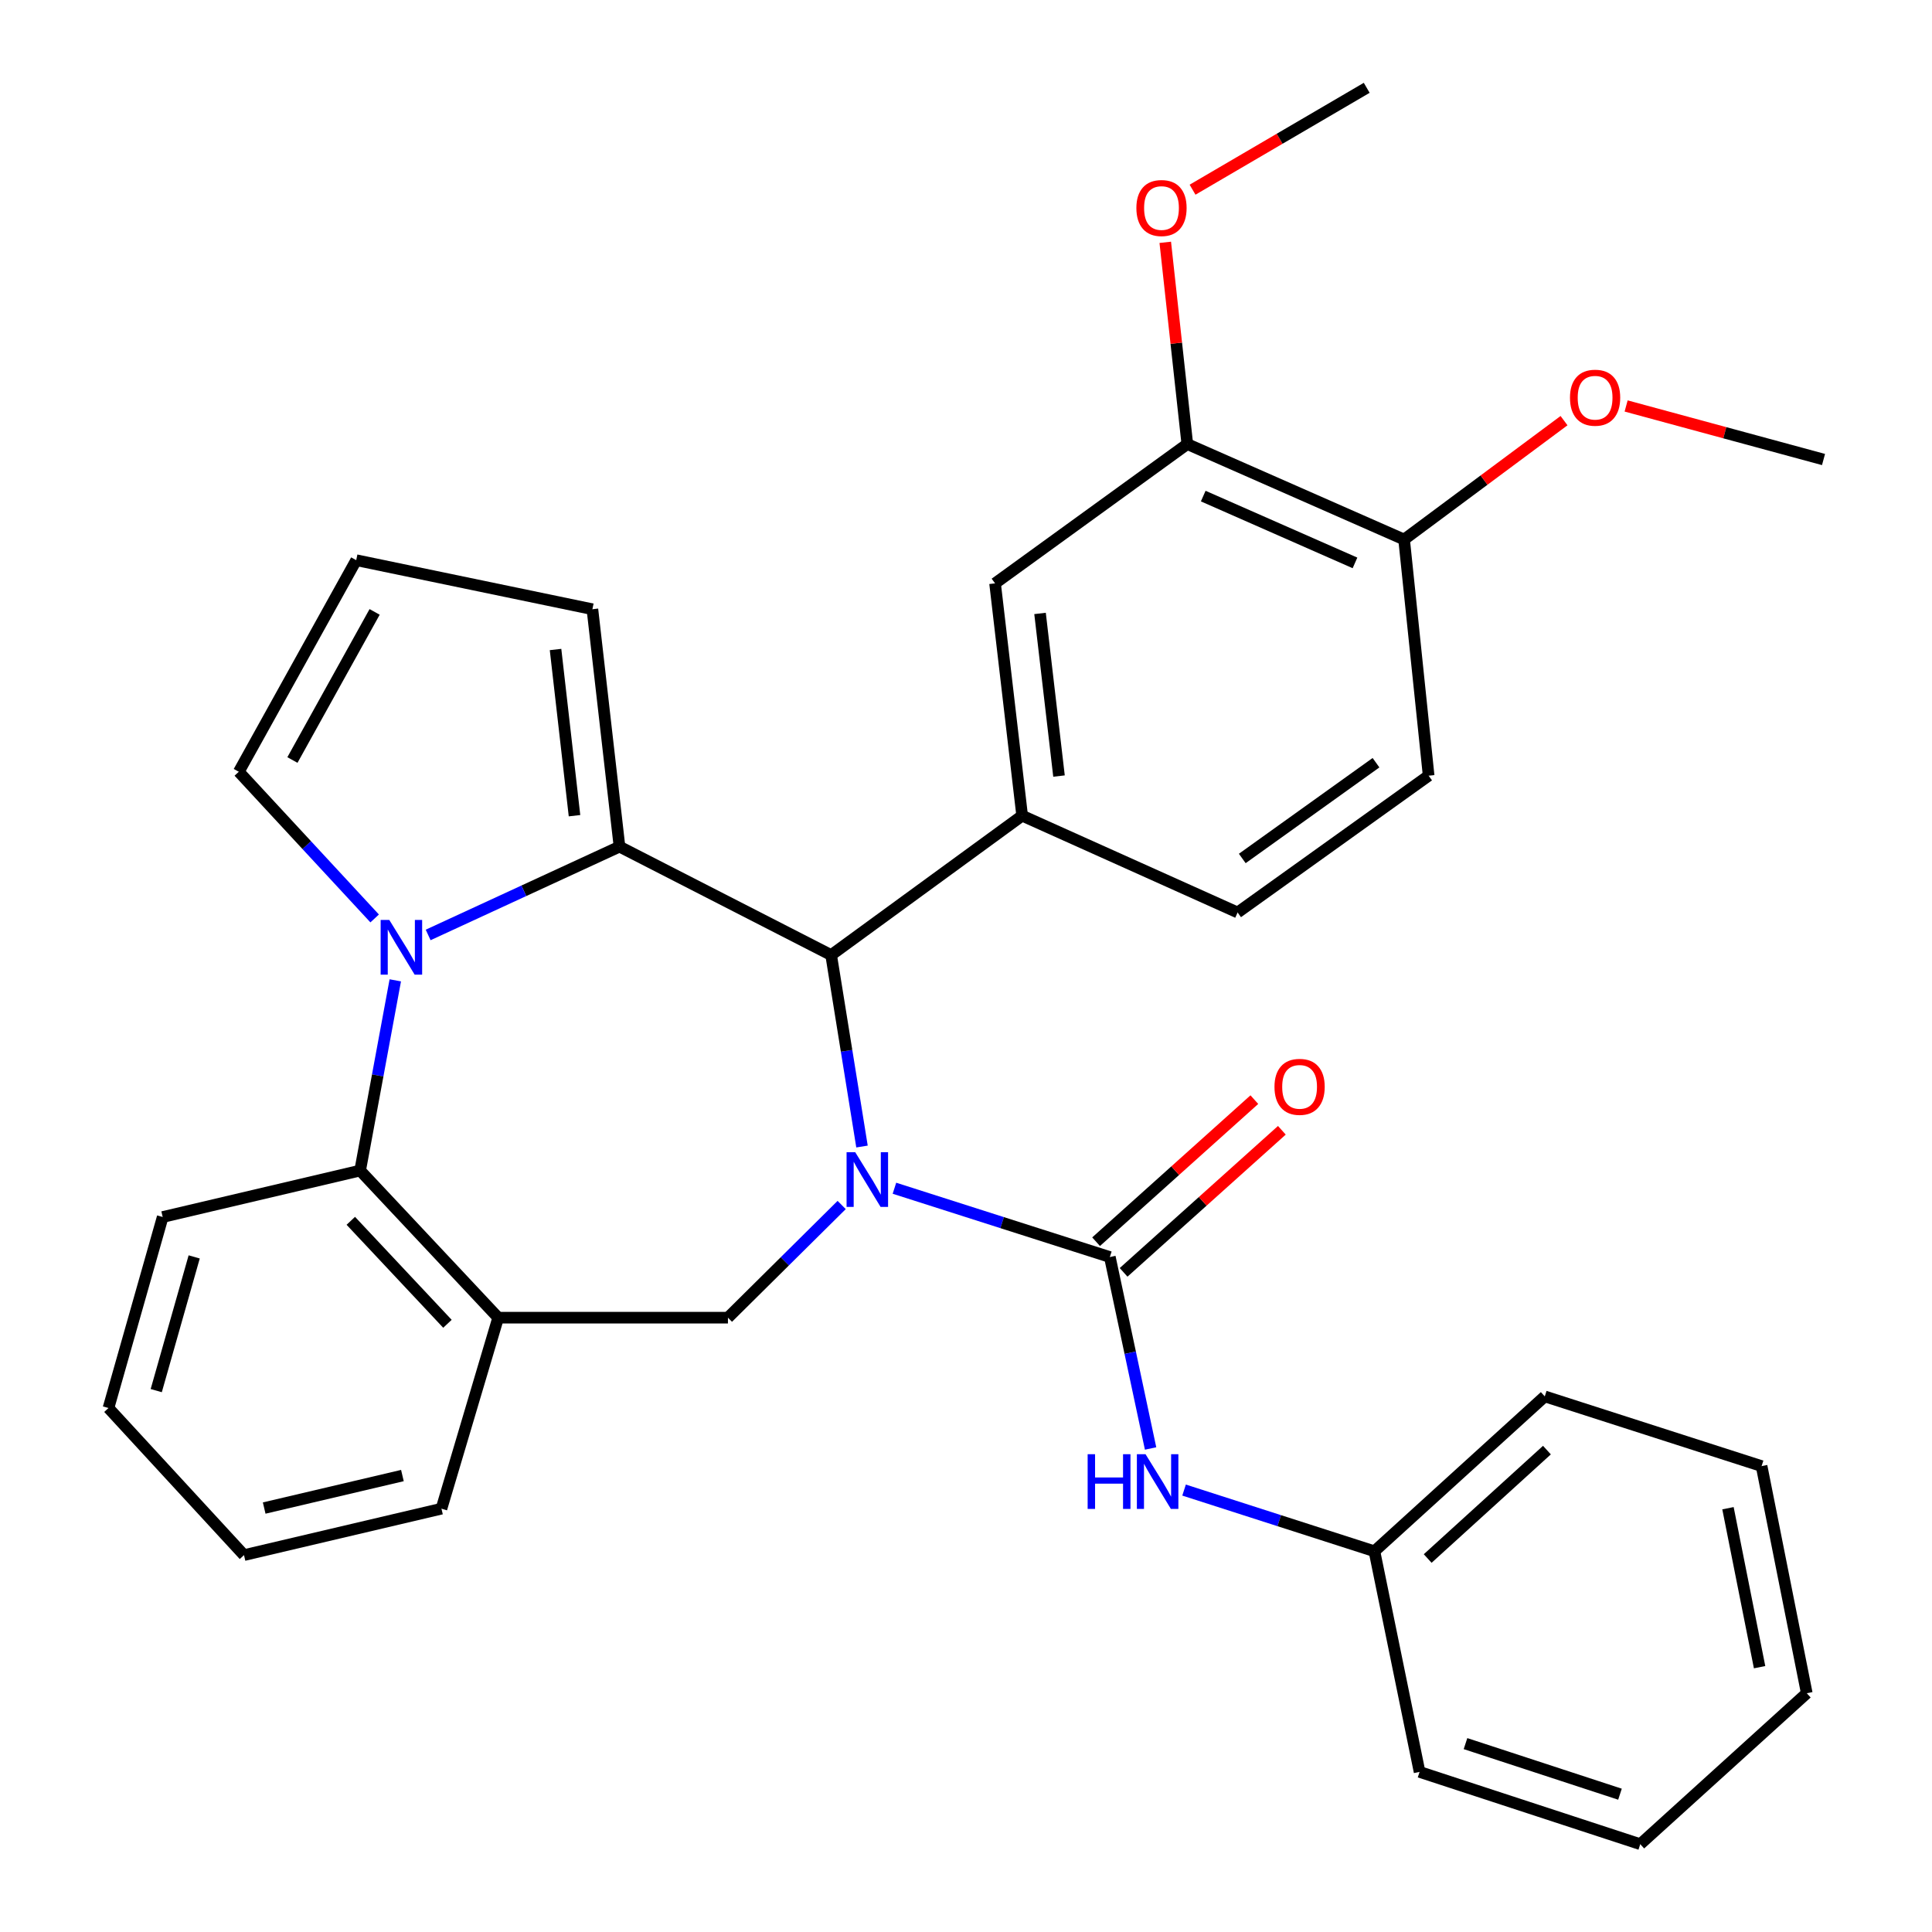 <?xml version='1.0' encoding='iso-8859-1'?>
<svg version='1.1' baseProfile='full'
              xmlns='http://www.w3.org/2000/svg'
                      xmlns:rdkit='http://www.rdkit.org/xml'
                      xmlns:xlink='http://www.w3.org/1999/xlink'
                  xml:space='preserve'
width='1000px' height='1000px' viewBox='0 0 1000 1000'>
<!-- END OF HEADER -->
<rect style='opacity:1.0;fill:#FFFFFF;stroke:none' width='1000' height='1000' x='0' y='0'> </rect>
<path class='bond-2' d='M 462.961,615.028 L 518.708,632.833' style='fill:none;fill-rule:evenodd;stroke:#0000FF;stroke-width:6px;stroke-linecap:butt;stroke-linejoin:miter;stroke-opacity:1' />
<path class='bond-2' d='M 518.708,632.833 L 574.455,650.639' style='fill:none;fill-rule:evenodd;stroke:#000000;stroke-width:6px;stroke-linecap:butt;stroke-linejoin:miter;stroke-opacity:1' />
<path class='bond-3' d='M 446.17,593.442 L 438.185,543.89' style='fill:none;fill-rule:evenodd;stroke:#0000FF;stroke-width:6px;stroke-linecap:butt;stroke-linejoin:miter;stroke-opacity:1' />
<path class='bond-3' d='M 438.185,543.89 L 430.2,494.338' style='fill:none;fill-rule:evenodd;stroke:#000000;stroke-width:6px;stroke-linecap:butt;stroke-linejoin:miter;stroke-opacity:1' />
<path class='bond-4' d='M 435.647,623.702 L 406.214,652.864' style='fill:none;fill-rule:evenodd;stroke:#0000FF;stroke-width:6px;stroke-linecap:butt;stroke-linejoin:miter;stroke-opacity:1' />
<path class='bond-4' d='M 406.214,652.864 L 376.781,682.027' style='fill:none;fill-rule:evenodd;stroke:#000000;stroke-width:6px;stroke-linecap:butt;stroke-linejoin:miter;stroke-opacity:1' />
<path class='bond-0' d='M 320.65,438.219 L 430.2,494.338' style='fill:none;fill-rule:evenodd;stroke:#000000;stroke-width:6px;stroke-linecap:butt;stroke-linejoin:miter;stroke-opacity:1' />
<path class='bond-1' d='M 320.65,438.219 L 271.129,461.075' style='fill:none;fill-rule:evenodd;stroke:#000000;stroke-width:6px;stroke-linecap:butt;stroke-linejoin:miter;stroke-opacity:1' />
<path class='bond-1' d='M 271.129,461.075 L 221.608,483.931' style='fill:none;fill-rule:evenodd;stroke:#0000FF;stroke-width:6px;stroke-linecap:butt;stroke-linejoin:miter;stroke-opacity:1' />
<path class='bond-11' d='M 320.65,438.219 L 306.626,315.332' style='fill:none;fill-rule:evenodd;stroke:#000000;stroke-width:6px;stroke-linecap:butt;stroke-linejoin:miter;stroke-opacity:1' />
<path class='bond-11' d='M 297.364,422.203 L 287.547,336.182' style='fill:none;fill-rule:evenodd;stroke:#000000;stroke-width:6px;stroke-linecap:butt;stroke-linejoin:miter;stroke-opacity:1' />
<path class='bond-10' d='M 193.924,475.385 L 158.764,437.424' style='fill:none;fill-rule:evenodd;stroke:#0000FF;stroke-width:6px;stroke-linecap:butt;stroke-linejoin:miter;stroke-opacity:1' />
<path class='bond-10' d='M 158.764,437.424 L 123.605,399.464' style='fill:none;fill-rule:evenodd;stroke:#000000;stroke-width:6px;stroke-linecap:butt;stroke-linejoin:miter;stroke-opacity:1' />
<path class='bond-32' d='M 204.6,507.421 L 195.502,556.65' style='fill:none;fill-rule:evenodd;stroke:#0000FF;stroke-width:6px;stroke-linecap:butt;stroke-linejoin:miter;stroke-opacity:1' />
<path class='bond-32' d='M 195.502,556.65 L 186.404,605.878' style='fill:none;fill-rule:evenodd;stroke:#000000;stroke-width:6px;stroke-linecap:butt;stroke-linejoin:miter;stroke-opacity:1' />
<path class='bond-8' d='M 574.455,650.639 L 584.998,700.183' style='fill:none;fill-rule:evenodd;stroke:#000000;stroke-width:6px;stroke-linecap:butt;stroke-linejoin:miter;stroke-opacity:1' />
<path class='bond-8' d='M 584.998,700.183 L 595.541,749.727' style='fill:none;fill-rule:evenodd;stroke:#0000FF;stroke-width:6px;stroke-linecap:butt;stroke-linejoin:miter;stroke-opacity:1' />
<path class='bond-13' d='M 581.576,658.571 L 622.534,621.802' style='fill:none;fill-rule:evenodd;stroke:#000000;stroke-width:6px;stroke-linecap:butt;stroke-linejoin:miter;stroke-opacity:1' />
<path class='bond-13' d='M 622.534,621.802 L 663.491,585.033' style='fill:none;fill-rule:evenodd;stroke:#FF0000;stroke-width:6px;stroke-linecap:butt;stroke-linejoin:miter;stroke-opacity:1' />
<path class='bond-13' d='M 567.333,642.706 L 608.291,605.937' style='fill:none;fill-rule:evenodd;stroke:#000000;stroke-width:6px;stroke-linecap:butt;stroke-linejoin:miter;stroke-opacity:1' />
<path class='bond-13' d='M 608.291,605.937 L 649.249,569.168' style='fill:none;fill-rule:evenodd;stroke:#FF0000;stroke-width:6px;stroke-linecap:butt;stroke-linejoin:miter;stroke-opacity:1' />
<path class='bond-6' d='M 430.2,494.338 L 529.066,422.193' style='fill:none;fill-rule:evenodd;stroke:#000000;stroke-width:6px;stroke-linecap:butt;stroke-linejoin:miter;stroke-opacity:1' />
<path class='bond-7' d='M 376.781,682.027 L 257.862,682.027' style='fill:none;fill-rule:evenodd;stroke:#000000;stroke-width:6px;stroke-linecap:butt;stroke-linejoin:miter;stroke-opacity:1' />
<path class='bond-5' d='M 186.404,605.878 L 257.862,682.027' style='fill:none;fill-rule:evenodd;stroke:#000000;stroke-width:6px;stroke-linecap:butt;stroke-linejoin:miter;stroke-opacity:1' />
<path class='bond-5' d='M 181.576,631.89 L 231.597,685.194' style='fill:none;fill-rule:evenodd;stroke:#000000;stroke-width:6px;stroke-linecap:butt;stroke-linejoin:miter;stroke-opacity:1' />
<path class='bond-22' d='M 186.404,605.878 L 84.21,629.923' style='fill:none;fill-rule:evenodd;stroke:#000000;stroke-width:6px;stroke-linecap:butt;stroke-linejoin:miter;stroke-opacity:1' />
<path class='bond-9' d='M 529.066,422.193 L 515.043,301.948' style='fill:none;fill-rule:evenodd;stroke:#000000;stroke-width:6px;stroke-linecap:butt;stroke-linejoin:miter;stroke-opacity:1' />
<path class='bond-9' d='M 548.139,401.687 L 538.323,317.515' style='fill:none;fill-rule:evenodd;stroke:#000000;stroke-width:6px;stroke-linecap:butt;stroke-linejoin:miter;stroke-opacity:1' />
<path class='bond-15' d='M 529.066,422.193 L 640.583,472.296' style='fill:none;fill-rule:evenodd;stroke:#000000;stroke-width:6px;stroke-linecap:butt;stroke-linejoin:miter;stroke-opacity:1' />
<path class='bond-21' d='M 257.862,682.027 L 228.5,780.893' style='fill:none;fill-rule:evenodd;stroke:#000000;stroke-width:6px;stroke-linecap:butt;stroke-linejoin:miter;stroke-opacity:1' />
<path class='bond-18' d='M 612.873,771.258 L 662.137,787.097' style='fill:none;fill-rule:evenodd;stroke:#0000FF;stroke-width:6px;stroke-linecap:butt;stroke-linejoin:miter;stroke-opacity:1' />
<path class='bond-18' d='M 662.137,787.097 L 711.401,802.936' style='fill:none;fill-rule:evenodd;stroke:#000000;stroke-width:6px;stroke-linecap:butt;stroke-linejoin:miter;stroke-opacity:1' />
<path class='bond-12' d='M 515.043,301.948 L 614.548,229.85' style='fill:none;fill-rule:evenodd;stroke:#000000;stroke-width:6px;stroke-linecap:butt;stroke-linejoin:miter;stroke-opacity:1' />
<path class='bond-33' d='M 123.605,399.464 L 184.379,289.949' style='fill:none;fill-rule:evenodd;stroke:#000000;stroke-width:6px;stroke-linecap:butt;stroke-linejoin:miter;stroke-opacity:1' />
<path class='bond-33' d='M 151.363,393.382 L 193.905,316.722' style='fill:none;fill-rule:evenodd;stroke:#000000;stroke-width:6px;stroke-linecap:butt;stroke-linejoin:miter;stroke-opacity:1' />
<path class='bond-14' d='M 306.626,315.332 L 184.379,289.949' style='fill:none;fill-rule:evenodd;stroke:#000000;stroke-width:6px;stroke-linecap:butt;stroke-linejoin:miter;stroke-opacity:1' />
<path class='bond-19' d='M 614.548,229.85 L 608.843,177.638' style='fill:none;fill-rule:evenodd;stroke:#000000;stroke-width:6px;stroke-linecap:butt;stroke-linejoin:miter;stroke-opacity:1' />
<path class='bond-19' d='M 608.843,177.638 L 603.137,125.426' style='fill:none;fill-rule:evenodd;stroke:#FF0000;stroke-width:6px;stroke-linecap:butt;stroke-linejoin:miter;stroke-opacity:1' />
<path class='bond-35' d='M 614.548,229.85 L 726.763,279.254' style='fill:none;fill-rule:evenodd;stroke:#000000;stroke-width:6px;stroke-linecap:butt;stroke-linejoin:miter;stroke-opacity:1' />
<path class='bond-35' d='M 622.79,256.773 L 701.341,291.356' style='fill:none;fill-rule:evenodd;stroke:#000000;stroke-width:6px;stroke-linecap:butt;stroke-linejoin:miter;stroke-opacity:1' />
<path class='bond-17' d='M 640.583,472.296 L 739.461,401.489' style='fill:none;fill-rule:evenodd;stroke:#000000;stroke-width:6px;stroke-linecap:butt;stroke-linejoin:miter;stroke-opacity:1' />
<path class='bond-17' d='M 643.001,444.341 L 712.216,394.776' style='fill:none;fill-rule:evenodd;stroke:#000000;stroke-width:6px;stroke-linecap:butt;stroke-linejoin:miter;stroke-opacity:1' />
<path class='bond-16' d='M 726.763,279.254 L 739.461,401.489' style='fill:none;fill-rule:evenodd;stroke:#000000;stroke-width:6px;stroke-linecap:butt;stroke-linejoin:miter;stroke-opacity:1' />
<path class='bond-20' d='M 726.763,279.254 L 768.151,248.488' style='fill:none;fill-rule:evenodd;stroke:#000000;stroke-width:6px;stroke-linecap:butt;stroke-linejoin:miter;stroke-opacity:1' />
<path class='bond-20' d='M 768.151,248.488 L 809.538,217.723' style='fill:none;fill-rule:evenodd;stroke:#FF0000;stroke-width:6px;stroke-linecap:butt;stroke-linejoin:miter;stroke-opacity:1' />
<path class='bond-23' d='M 711.401,802.936 L 799.572,722.772' style='fill:none;fill-rule:evenodd;stroke:#000000;stroke-width:6px;stroke-linecap:butt;stroke-linejoin:miter;stroke-opacity:1' />
<path class='bond-23' d='M 738.969,806.686 L 800.688,750.571' style='fill:none;fill-rule:evenodd;stroke:#000000;stroke-width:6px;stroke-linecap:butt;stroke-linejoin:miter;stroke-opacity:1' />
<path class='bond-24' d='M 711.401,802.936 L 734.77,917.14' style='fill:none;fill-rule:evenodd;stroke:#000000;stroke-width:6px;stroke-linecap:butt;stroke-linejoin:miter;stroke-opacity:1' />
<path class='bond-25' d='M 617.264,98.187 L 662.337,71.821' style='fill:none;fill-rule:evenodd;stroke:#FF0000;stroke-width:6px;stroke-linecap:butt;stroke-linejoin:miter;stroke-opacity:1' />
<path class='bond-25' d='M 662.337,71.821 L 707.409,45.455' style='fill:none;fill-rule:evenodd;stroke:#000000;stroke-width:6px;stroke-linecap:butt;stroke-linejoin:miter;stroke-opacity:1' />
<path class='bond-26' d='M 841.68,210.128 L 892.765,223.986' style='fill:none;fill-rule:evenodd;stroke:#FF0000;stroke-width:6px;stroke-linecap:butt;stroke-linejoin:miter;stroke-opacity:1' />
<path class='bond-26' d='M 892.765,223.986 L 943.85,237.845' style='fill:none;fill-rule:evenodd;stroke:#000000;stroke-width:6px;stroke-linecap:butt;stroke-linejoin:miter;stroke-opacity:1' />
<path class='bond-27' d='M 228.5,780.893 L 126.293,804.925' style='fill:none;fill-rule:evenodd;stroke:#000000;stroke-width:6px;stroke-linecap:butt;stroke-linejoin:miter;stroke-opacity:1' />
<path class='bond-27' d='M 208.289,763.744 L 136.744,780.566' style='fill:none;fill-rule:evenodd;stroke:#000000;stroke-width:6px;stroke-linecap:butt;stroke-linejoin:miter;stroke-opacity:1' />
<path class='bond-34' d='M 84.21,629.923 L 56.15,728.789' style='fill:none;fill-rule:evenodd;stroke:#000000;stroke-width:6px;stroke-linecap:butt;stroke-linejoin:miter;stroke-opacity:1' />
<path class='bond-34' d='M 100.511,650.574 L 80.869,719.78' style='fill:none;fill-rule:evenodd;stroke:#000000;stroke-width:6px;stroke-linecap:butt;stroke-linejoin:miter;stroke-opacity:1' />
<path class='bond-29' d='M 799.572,722.772 L 911.799,758.85' style='fill:none;fill-rule:evenodd;stroke:#000000;stroke-width:6px;stroke-linecap:butt;stroke-linejoin:miter;stroke-opacity:1' />
<path class='bond-30' d='M 734.77,917.14 L 848.999,954.545' style='fill:none;fill-rule:evenodd;stroke:#000000;stroke-width:6px;stroke-linecap:butt;stroke-linejoin:miter;stroke-opacity:1' />
<path class='bond-30' d='M 758.539,902.49 L 838.499,928.673' style='fill:none;fill-rule:evenodd;stroke:#000000;stroke-width:6px;stroke-linecap:butt;stroke-linejoin:miter;stroke-opacity:1' />
<path class='bond-28' d='M 126.293,804.925 L 56.15,728.789' style='fill:none;fill-rule:evenodd;stroke:#000000;stroke-width:6px;stroke-linecap:butt;stroke-linejoin:miter;stroke-opacity:1' />
<path class='bond-36' d='M 911.799,758.85 L 935.18,876.407' style='fill:none;fill-rule:evenodd;stroke:#000000;stroke-width:6px;stroke-linecap:butt;stroke-linejoin:miter;stroke-opacity:1' />
<path class='bond-36' d='M 894.395,780.643 L 910.762,862.933' style='fill:none;fill-rule:evenodd;stroke:#000000;stroke-width:6px;stroke-linecap:butt;stroke-linejoin:miter;stroke-opacity:1' />
<path class='bond-31' d='M 848.999,954.545 L 935.18,876.407' style='fill:none;fill-rule:evenodd;stroke:#000000;stroke-width:6px;stroke-linecap:butt;stroke-linejoin:miter;stroke-opacity:1' />
<path  class='atom-0' d='M 442.666 596.385
L 451.946 611.385
Q 452.866 612.865, 454.346 615.545
Q 455.826 618.225, 455.906 618.385
L 455.906 596.385
L 459.666 596.385
L 459.666 624.705
L 455.786 624.705
L 445.826 608.305
Q 444.666 606.385, 443.426 604.185
Q 442.226 601.985, 441.866 601.305
L 441.866 624.705
L 438.186 624.705
L 438.186 596.385
L 442.666 596.385
' fill='#0000FF'/>
<path  class='atom-2' d='M 201.5 476.163
L 210.78 491.163
Q 211.7 492.643, 213.18 495.323
Q 214.66 498.003, 214.74 498.163
L 214.74 476.163
L 218.5 476.163
L 218.5 504.483
L 214.62 504.483
L 204.66 488.083
Q 203.5 486.163, 202.26 483.963
Q 201.06 481.763, 200.7 481.083
L 200.7 504.483
L 197.02 504.483
L 197.02 476.163
L 201.5 476.163
' fill='#0000FF'/>
<path  class='atom-9' d='M 562.966 752.697
L 566.806 752.697
L 566.806 764.737
L 581.286 764.737
L 581.286 752.697
L 585.126 752.697
L 585.126 781.017
L 581.286 781.017
L 581.286 767.937
L 566.806 767.937
L 566.806 781.017
L 562.966 781.017
L 562.966 752.697
' fill='#0000FF'/>
<path  class='atom-9' d='M 592.926 752.697
L 602.206 767.697
Q 603.126 769.177, 604.606 771.857
Q 606.086 774.537, 606.166 774.697
L 606.166 752.697
L 609.926 752.697
L 609.926 781.017
L 606.046 781.017
L 596.086 764.617
Q 594.926 762.697, 593.686 760.497
Q 592.486 758.297, 592.126 757.617
L 592.126 781.017
L 588.446 781.017
L 588.446 752.697
L 592.926 752.697
' fill='#0000FF'/>
<path  class='atom-14' d='M 659.669 562.548
Q 659.669 555.748, 663.029 551.948
Q 666.389 548.148, 672.669 548.148
Q 678.949 548.148, 682.309 551.948
Q 685.669 555.748, 685.669 562.548
Q 685.669 569.428, 682.269 573.348
Q 678.869 577.228, 672.669 577.228
Q 666.429 577.228, 663.029 573.348
Q 659.669 569.468, 659.669 562.548
M 672.669 574.028
Q 676.989 574.028, 679.309 571.148
Q 681.669 568.228, 681.669 562.548
Q 681.669 556.988, 679.309 554.188
Q 676.989 551.348, 672.669 551.348
Q 668.349 551.348, 665.989 554.148
Q 663.669 556.948, 663.669 562.548
Q 663.669 568.268, 665.989 571.148
Q 668.349 574.028, 672.669 574.028
' fill='#FF0000'/>
<path  class='atom-20' d='M 588.188 107.671
Q 588.188 100.871, 591.548 97.071
Q 594.908 93.271, 601.188 93.271
Q 607.468 93.271, 610.828 97.071
Q 614.188 100.871, 614.188 107.671
Q 614.188 114.551, 610.788 118.471
Q 607.388 122.351, 601.188 122.351
Q 594.948 122.351, 591.548 118.471
Q 588.188 114.591, 588.188 107.671
M 601.188 119.151
Q 605.508 119.151, 607.828 116.271
Q 610.188 113.351, 610.188 107.671
Q 610.188 102.111, 607.828 99.311
Q 605.508 96.471, 601.188 96.471
Q 596.868 96.471, 594.508 99.271
Q 592.188 102.071, 592.188 107.671
Q 592.188 113.391, 594.508 116.271
Q 596.868 119.151, 601.188 119.151
' fill='#FF0000'/>
<path  class='atom-21' d='M 812.618 205.85
Q 812.618 199.05, 815.978 195.25
Q 819.338 191.45, 825.618 191.45
Q 831.898 191.45, 835.258 195.25
Q 838.618 199.05, 838.618 205.85
Q 838.618 212.73, 835.218 216.65
Q 831.818 220.53, 825.618 220.53
Q 819.378 220.53, 815.978 216.65
Q 812.618 212.77, 812.618 205.85
M 825.618 217.33
Q 829.938 217.33, 832.258 214.45
Q 834.618 211.53, 834.618 205.85
Q 834.618 200.29, 832.258 197.49
Q 829.938 194.65, 825.618 194.65
Q 821.298 194.65, 818.938 197.45
Q 816.618 200.25, 816.618 205.85
Q 816.618 211.57, 818.938 214.45
Q 821.298 217.33, 825.618 217.33
' fill='#FF0000'/>
</svg>
